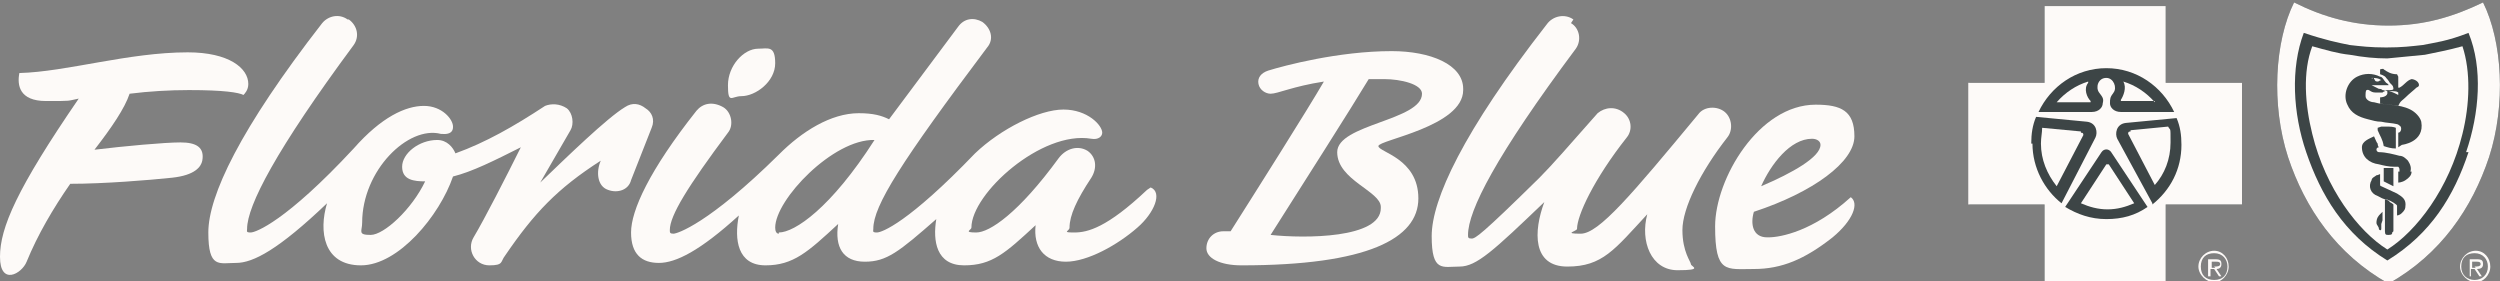 <svg width="409" height="46" viewBox="0 0 409 46" fill="none" xmlns="http://www.w3.org/2000/svg">
<rect x="0" y="0" width="409" height="46" fill="#808080" stroke="none"/>
<g clip-path="url(#clip0_1378_550)">
<path d="M30.913 14.736C36.659 14.736 39.037 15.134 39.83 15.533C40.028 15.333 40.623 14.736 40.623 13.74C40.623 11.152 37.452 8.563 30.715 8.563C21.005 8.563 10.899 11.749 3.171 11.948C2.774 13.939 3.171 16.528 7.53 16.528C11.889 16.528 10.899 16.528 12.88 16.13C2.774 30.866 0 37.238 0 42.017C0 46.797 3.567 44.805 4.359 42.814C6.143 38.433 8.719 34.052 11.493 30.069C17.042 30.069 24.373 29.472 28.139 29.074C31.904 28.675 32.894 27.281 33.093 26.286C33.489 24.095 32.102 23.299 29.526 23.299C26.95 23.299 20.41 23.896 15.456 24.494C18.231 20.909 20.41 17.723 21.203 15.333C24.373 14.935 27.742 14.736 30.913 14.736Z" fill="#FDFAF8"/>
<path d="M56.871 3.186C55.484 2.19 53.701 2.589 52.71 3.784C39.235 21.108 34.083 32.061 34.083 38.035C34.083 44.009 35.867 43.013 38.641 43.013C41.415 43.013 45.577 40.822 53.503 33.255C52.116 37.836 52.908 43.411 59.051 43.411C65.194 43.411 71.932 35.247 74.111 28.875C77.282 28.078 80.849 26.286 85.208 24.095C82.83 28.875 79.263 35.844 77.48 38.831C76.291 40.822 77.678 43.411 80.056 43.411C82.434 43.411 81.84 42.814 82.632 41.818C87.388 34.849 91.153 30.866 98.287 26.286C97.494 28.078 97.692 30.468 99.476 31.065C101.061 31.662 102.844 31.065 103.241 29.472L106.609 20.909C107.204 19.515 106.609 18.32 105.619 17.723C104.628 16.926 103.439 16.727 102.25 17.524C99.278 19.316 92.738 25.688 88.379 29.87L93.333 21.307C93.927 20.312 93.729 18.52 92.738 17.723C91.549 16.926 90.162 16.926 89.171 17.325C84.019 20.71 79.462 23.299 74.508 25.091C74.111 24.095 73.121 22.9 71.535 22.9C68.563 22.9 65.789 25.091 65.789 27.281C65.789 29.472 67.77 29.671 69.554 29.671C67.374 34.251 62.816 38.433 60.636 38.433C58.457 38.433 59.249 37.836 59.249 36.442C59.249 27.879 66.779 20.511 72.13 21.905C74.111 22.104 74.111 21.108 74.111 20.71C74.111 19.515 72.328 17.325 69.356 17.325C66.383 17.325 62.42 19.117 57.862 24.294C46.765 36.242 41.811 38.035 41.019 38.035C40.226 38.035 40.424 37.836 40.424 37.437C40.424 33.654 45.18 24.494 57.862 7.368C58.853 5.974 58.457 4.182 57.07 3.186" fill="#FDFAF8"/>
<path d="M124.048 7.965C121.67 7.965 119.094 10.753 119.094 13.939C119.094 17.125 119.688 15.732 121.274 15.732C123.651 15.732 126.822 13.342 126.822 10.355C126.822 7.368 125.633 7.965 124.048 7.965Z" fill="#FDFAF8"/>
<path d="M187.656 31.065C181.117 37.238 177.947 38.035 175.767 38.035C173.587 38.035 174.974 37.836 174.974 37.238C174.974 35.247 176.163 32.658 178.541 29.074C179.532 27.48 179.334 25.688 177.947 24.693C176.361 23.697 174.38 24.294 173.191 25.887C166.652 34.849 161.896 38.035 159.716 38.035C157.536 38.035 158.923 37.636 158.923 37.238C158.923 31.662 170.417 21.307 178.541 22.701C179.73 22.9 180.325 22.303 180.325 21.706C180.325 20.511 177.947 17.922 173.983 17.922C170.02 17.922 163.679 21.108 159.518 25.091C148.619 36.442 144.26 38.035 143.467 38.035C142.674 38.035 142.873 37.836 142.873 37.437C142.873 33.654 147.43 26.485 161.499 7.766C162.688 6.372 162.094 4.58 160.707 3.584C159.32 2.788 157.734 2.987 156.744 4.381L145.449 19.515C144.26 18.918 142.873 18.52 140.495 18.52C135.937 18.52 131.181 21.506 127.416 25.29C115.923 36.641 110.771 38.234 110.176 38.234C109.582 38.234 109.582 38.035 109.582 37.636C109.582 35.247 112.554 30.468 119.093 21.706C120.084 20.511 119.688 18.32 118.301 17.524C116.517 16.528 114.932 16.926 113.941 18.121C106.213 27.879 103.241 34.45 103.241 38.035C103.241 41.619 105.024 43.013 107.798 43.013C110.573 43.013 114.536 41.022 120.877 35.247C120.084 39.229 120.679 43.411 125.236 43.411C129.794 43.411 132.172 41.221 137.126 36.641C136.531 40.424 137.919 42.814 141.485 42.814C145.052 42.814 147.034 41.221 153.177 35.844C152.582 39.429 153.177 43.411 157.734 43.411C162.292 43.411 164.472 41.42 169.426 36.84C169.029 40.424 170.813 42.814 174.38 42.814C177.947 42.814 182.901 40.026 186.071 37.238C188.845 34.849 190.232 31.463 188.251 30.667M127.416 38.234C127.02 38.234 126.822 37.836 126.822 37.238C126.822 32.658 136.333 22.701 143.071 22.9C135.937 34.052 129.992 38.035 127.416 38.035" fill="#FDFAF8"/>
<path d="M239.376 14.537C239.376 10.554 234.026 8.364 227.685 8.364C218.966 8.364 210.048 10.753 207.472 11.55C206.283 11.948 205.689 12.745 205.887 13.74C206.085 14.736 207.076 15.333 207.869 15.333C209.058 15.333 211.436 14.139 216.588 13.342C213.813 18.121 205.491 31.264 201.329 37.836H200.14C198.555 37.836 197.366 39.03 197.366 40.623C197.366 42.217 199.546 43.411 203.113 43.411C223.721 43.411 232.044 39.03 232.044 32.459C232.044 25.887 225.505 24.892 225.505 23.896C225.505 22.9 239.376 20.71 239.376 14.736M225.901 34.052C225.901 39.03 213.417 39.03 207.869 38.433C212.426 31.264 221.542 16.926 223.92 12.944H226.496C229.072 12.944 232.639 13.74 232.639 15.333C232.639 19.714 218.767 20.312 218.767 24.892C218.767 29.472 225.901 31.264 225.901 33.853" fill="#FDFAF8"/>
<path d="M257.408 3.186C256.021 2.19 254.04 2.589 253.049 3.983C239.376 21.506 234.224 32.658 234.224 38.632C234.224 44.606 236.007 43.61 238.781 43.61C241.556 43.61 244.33 41.022 252.652 33.056C250.869 37.836 250.671 43.61 256.417 43.61C262.164 43.61 264.146 40.822 269.496 35.048C268.307 39.429 270.09 44.208 274.45 44.208C278.809 44.208 276.63 43.61 276.63 43.212C276.63 42.814 275.243 41.221 275.243 37.636C275.243 34.052 278.215 28.078 282.574 22.502C283.565 21.307 283.367 19.316 282.178 18.32C280.989 17.325 278.809 17.325 277.819 18.719C266.92 31.861 261.57 38.234 258.597 38.234C255.625 38.234 258.003 37.836 258.003 37.437C258.003 35.247 260.777 29.273 266.127 22.502C267.118 21.307 266.92 19.515 265.731 18.52C264.344 17.325 262.56 17.524 261.371 18.52C256.616 23.896 254.04 26.883 251.86 29.074C242.348 38.433 241.357 39.03 240.763 39.03C240.168 39.03 240.168 38.831 240.168 38.433C240.168 34.45 244.726 25.489 257.805 7.965C258.795 6.571 258.399 4.58 257.012 3.784" fill="#FDFAF8"/>
<path d="M289.114 38.831C286.736 38.831 286.339 36.641 286.934 34.649C296.644 31.463 303.381 26.485 303.381 22.303C303.381 18.121 301.201 17.125 297.04 17.125C287.726 17.125 280.593 29.273 280.593 37.039C280.593 44.805 282.376 44.009 286.934 44.009C291.492 44.009 295.257 42.416 299.814 38.831C303.183 36.043 304.174 33.255 302.787 32.26C296.644 37.836 291.293 38.831 289.312 38.831M296.445 22.701C297.238 22.701 297.833 23.1 297.833 23.697C297.833 25.688 293.275 28.277 288.123 30.468C289.708 26.883 292.879 22.701 296.445 22.701Z" fill="#FDFAF8"/>
<path d="M402.461 43.61C402.461 42.216 403.65 41.022 405.037 41.022C406.424 41.022 407.415 42.216 407.415 43.61C407.415 45.004 406.226 46.199 405.037 46.199C403.848 46.199 402.461 45.004 402.461 43.61ZM407.019 43.61C407.019 42.416 406.226 41.42 404.839 41.42C403.452 41.42 402.659 42.216 402.659 43.61C402.659 45.004 403.65 45.801 404.839 45.801C406.028 45.801 407.019 45.004 407.019 43.61ZM404.443 45.203H404.046V42.416H405.235C406.028 42.416 406.226 42.615 406.226 43.212C406.226 43.809 405.83 44.009 405.235 44.009L406.028 45.203H405.631L404.839 44.009H404.244V45.203H404.443ZM404.839 43.61C405.235 43.61 405.83 43.61 405.83 43.212C405.83 42.814 405.433 42.814 405.235 42.814H404.443V43.809H405.037L404.839 43.61Z" fill="#FDFAF8"/>
<path d="M406.226 0.398C401.272 2.788 396.516 4.182 390.769 4.182C385.023 4.182 380.069 2.788 375.313 0.398C372.142 6.771 371.548 17.125 374.322 25.688C377.096 34.052 382.248 41.619 390.769 46.398C399.29 41.619 404.442 34.052 407.217 25.688C409.991 17.125 409.396 6.771 406.226 0.398Z" fill="#3D4546"/>
<path d="M396.714 8.961C394.733 9.16 392.553 9.359 390.571 9.558C388.59 9.558 386.608 9.359 384.428 8.961C382.447 8.762 380.465 8.165 378.285 7.567C376.7 11.749 377.096 17.125 378.285 21.905C380.465 30.866 385.815 37.836 390.571 40.822C395.327 37.836 400.677 30.866 402.857 21.905C404.046 17.125 404.244 11.749 402.857 7.567C400.677 8.165 398.696 8.563 396.714 8.961ZM389.58 36.641C389.58 37.039 389.58 37.238 389.58 37.437C389.58 37.836 389.184 37.636 389.184 37.437C389.184 37.039 388.788 36.84 388.788 36.442C388.788 35.645 389.184 35.247 389.382 35.048C389.58 34.849 389.779 34.649 389.779 34.649V36.043C389.779 36.043 389.779 36.043 389.58 36.641ZM391.364 38.035C391.364 38.234 391.364 38.433 390.769 38.433C390.373 38.433 390.175 38.433 390.175 37.836C390.175 36.043 390.175 32.658 390.175 32.658C390.175 32.658 390.769 32.658 390.968 33.056C390.968 33.056 391.364 33.255 391.562 33.455C391.562 33.455 391.562 33.455 391.562 33.654C391.562 35.048 391.562 37.437 391.562 37.836M392.949 34.849C392.553 35.247 392.156 35.247 392.156 35.247V33.853C392.156 33.853 392.156 33.853 392.156 33.654C392.156 33.455 391.166 32.857 390.571 32.658C389.977 32.658 389.382 32.26 388.986 32.061C387.797 31.662 387.401 30.468 387.995 29.472C387.995 29.074 388.59 28.875 388.788 28.675C388.986 28.675 389.382 28.476 389.382 28.476V30.069C389.382 30.268 389.382 30.468 389.58 30.468C390.373 30.866 391.364 31.264 392.156 31.662C393.147 32.26 393.544 32.658 393.544 33.455C393.544 34.251 393.345 34.45 392.949 34.849ZM389.977 27.48C390.769 27.48 390.968 27.48 391.562 27.48V30.468L390.769 30.069L389.977 29.671V27.082V27.48ZM394.534 28.078C394.534 28.675 394.138 29.074 393.544 29.472C392.949 29.87 392.355 29.87 392.355 29.87V28.078C392.355 28.078 392.355 28.078 392.553 28.078C392.553 28.078 392.553 28.078 392.553 27.68C392.553 27.68 392.553 27.48 392.355 27.281C392.156 27.281 391.958 27.281 391.76 27.281C390.769 27.281 389.977 27.082 389.184 26.883C387.599 26.684 386.41 25.688 386.41 24.095C386.41 23.1 387.599 22.701 388.391 22.303C388.59 22.701 388.788 23.299 388.986 23.498C388.986 23.896 389.184 24.095 389.184 24.095C389.184 24.095 388.788 24.095 388.788 24.494C388.788 24.693 388.986 24.892 389.184 24.892C390.373 24.892 391.76 25.29 392.553 25.489C393.147 25.489 393.544 25.887 393.94 26.286C394.336 26.883 394.534 27.48 394.336 28.078M389.382 20.71C389.382 20.71 389.779 20.71 390.769 20.71C391.562 20.71 391.958 20.909 391.958 20.909V24.294C391.166 24.294 390.571 24.095 389.977 23.896C389.779 22.701 389.382 22.303 388.986 21.307C388.986 21.307 388.986 21.108 388.986 20.909L389.58 20.71H389.382ZM392.355 24.095C392.355 24.095 392.355 22.502 392.355 21.706C392.751 21.706 392.949 21.108 392.751 20.71C392.751 20.71 392.355 20.312 392.156 20.312C391.364 20.113 390.373 20.113 389.58 19.913C388.788 19.913 388.193 19.714 387.401 19.515C385.815 19.117 384.626 18.52 384.032 17.126C383.239 15.533 384.032 13.342 385.617 12.546C386.806 11.948 388.193 11.948 389.382 12.546C389.779 12.546 389.977 13.143 390.373 13.541C390.373 13.541 390.769 13.74 390.769 13.939C390.571 13.939 389.58 13.939 389.382 13.939C388.986 13.939 388.391 13.939 387.995 13.939C388.391 14.139 388.788 14.338 389.184 14.537C389.382 14.537 389.58 14.537 389.779 14.736C389.779 14.736 390.175 14.736 390.175 14.935C390.175 14.935 389.977 14.935 389.779 15.134C389.382 15.134 388.986 15.134 388.59 15.134C387.797 15.134 387.599 14.537 387.202 14.736C387.004 14.736 387.004 15.333 387.004 15.732C387.004 16.329 387.797 16.727 388.391 16.727C390.373 17.325 392.355 16.926 394.336 17.922C395.129 18.32 395.921 19.117 396.12 19.913C396.714 23.299 392.949 23.697 392.949 23.697M395.723 13.74C395.723 14.139 395.723 14.139 395.327 14.338C394.931 14.736 394.138 15.333 393.544 15.931C393.147 16.329 392.751 16.528 392.553 16.926L392.355 17.325C391.364 17.125 390.175 17.125 389.382 16.926V15.931C389.382 15.931 390.373 15.931 390.571 15.333C390.571 15.333 390.571 15.134 390.571 14.935C390.571 14.935 390.175 14.736 389.977 14.736C390.769 14.736 391.562 15.134 392.355 15.533V15.134C392.355 15.134 392.156 14.935 391.76 14.935C391.166 14.935 389.977 14.736 389.977 14.736C389.977 14.736 390.373 14.736 390.968 14.736C391.166 14.736 391.562 14.736 391.562 14.537C391.562 14.537 391.562 14.139 391.364 13.939C391.364 13.939 391.166 13.74 390.968 13.541C390.968 13.541 390.769 13.143 390.373 12.745C390.175 12.346 389.382 12.147 389.382 12.147C389.382 12.147 389.382 11.55 389.382 11.351C389.382 11.351 389.977 11.152 389.977 11.351C390.571 11.749 391.166 12.147 392.156 12.147C392.156 12.147 392.156 12.147 392.355 12.546C392.355 13.143 392.355 13.939 392.355 14.338C392.355 14.338 392.355 14.338 392.553 14.338C393.345 13.939 393.742 13.143 394.534 12.944C394.931 12.944 395.921 13.342 395.723 14.139" fill="#FDFAF8"/>
<path d="M388.391 12.944C388.59 12.944 388.391 13.342 388.986 13.342C388.986 13.342 389.184 13.342 389.382 13.143H389.58C389.184 12.745 388.391 12.745 387.995 12.745C387.995 12.944 388.193 12.745 388.391 12.745" fill="#FDFAF8"/>
<path d="M406.226 0.398C401.272 2.788 396.516 4.182 390.769 4.182C385.023 4.182 380.069 2.788 375.313 0.398C372.142 6.771 371.548 17.125 374.322 25.688C377.096 34.052 382.248 41.619 390.769 46.398C399.29 41.619 404.442 34.052 407.217 25.688C409.991 17.125 409.396 6.771 406.226 0.398ZM403.848 24.892C401.47 32.061 397.705 38.234 390.571 42.615C383.437 38.234 379.672 31.861 377.295 24.892C375.115 18.52 374.718 11.152 376.898 5.377C380.465 6.571 382.447 6.97 384.428 7.368C386.212 7.567 387.797 7.766 390.373 7.766C392.949 7.766 394.534 7.567 396.318 7.368C398.299 6.97 400.281 6.771 403.848 5.377C406.226 11.152 405.631 18.52 403.452 24.892" fill="#FDFAF8"/>
<path d="M359.658 43.61C359.658 42.216 360.847 41.022 362.234 41.022C363.621 41.022 364.612 42.216 364.612 43.61C364.612 45.004 363.423 46.199 362.234 46.199C361.045 46.199 359.658 45.004 359.658 43.61ZM364.414 43.61C364.414 42.416 363.621 41.42 362.234 41.42C360.847 41.42 360.055 42.216 360.055 43.61C360.055 45.004 360.847 45.801 362.234 45.801C363.621 45.801 364.414 45.004 364.414 43.61ZM361.64 45.203H361.243V42.416H362.432C363.225 42.416 363.423 42.615 363.423 43.212C363.423 43.809 363.027 44.009 362.631 44.009L363.423 45.203H363.027L362.234 44.009H361.64V45.203ZM362.234 43.61C362.631 43.61 363.225 43.61 363.225 43.212C363.225 42.814 362.829 42.814 362.631 42.814H361.838V43.809H362.432L362.234 43.61Z" fill="#FDFAF8"/>
<path d="M354.308 13.541V0.996H334.492V13.541H322.207V33.455H334.492V46H354.308V33.455H366.792V13.541H354.308Z" fill="#3D4546"/>
<path d="M340.437 21.506L334.096 20.909C334.096 21.706 333.898 22.502 333.898 23.498C333.898 26.087 334.889 28.476 336.474 30.468L340.834 22.104C340.834 21.905 340.834 21.706 340.437 21.706" fill="#FDFAF8"/>
<path d="M352.524 16.727C351.137 15.134 349.354 13.939 347.372 13.342C347.967 14.338 347.372 15.732 346.976 16.329V16.528H352.524V16.727Z" fill="#FDFAF8"/>
<path d="M341.626 13.342C339.644 13.939 337.861 15.134 336.474 16.727H342.022C342.022 16.727 342.022 16.727 342.022 16.528C341.428 15.931 340.833 14.537 341.626 13.541" fill="#FDFAF8"/>
<path d="M344.598 26.883L340.437 33.255C341.824 33.853 343.211 34.251 344.797 34.251C346.382 34.251 347.769 33.853 349.156 33.255L344.995 26.883" fill="#FDFAF8"/>
<path d="M348.561 21.506C348.165 21.506 348.165 21.706 348.165 21.905L352.525 30.268C354.11 28.476 355.101 26.087 355.101 23.299C355.101 20.511 355.101 21.506 354.704 20.71L348.561 21.307V21.506Z" fill="#FDFAF8"/>
<path d="M354.308 13.541V0.996H334.492V13.541H322.008V33.455H334.492V46H354.308V33.455H366.792V13.541H354.308ZM344.598 11.152C349.552 11.152 353.714 14.139 355.695 18.32H346.976C345.787 18.32 345.193 17.524 345.193 16.926C345.193 16.13 345.193 15.931 345.787 15.134C346.382 14.338 345.787 12.745 344.598 12.745C343.211 12.745 342.815 14.338 343.409 15.134C344.004 15.931 344.202 16.13 344.004 16.926C344.004 17.524 343.409 18.32 342.221 18.32H333.502C335.483 14.139 339.644 11.152 344.598 11.152ZM332.313 23.498C332.313 21.905 332.511 20.511 333.105 19.117L341.428 19.913C343.013 20.113 343.211 21.706 342.815 22.502L337.267 33.255C334.492 31.065 332.511 27.48 332.511 23.498M344.598 35.844C342.022 35.844 339.843 35.048 337.861 33.853L343.806 24.892C344.202 24.294 344.995 24.294 345.391 24.892L351.336 33.853C349.354 35.247 347.174 35.844 344.598 35.844ZM352.128 33.255L346.382 22.701C345.986 21.905 346.184 20.312 347.769 20.113L356.092 19.316C356.686 20.71 356.884 22.104 356.884 23.697C356.884 27.68 355.101 31.065 352.128 33.455" fill="#FDFAF8"/>
</g>
<defs>
<clipPath id="clip0_1378_550">
<rect width="409" height="46" fill="white"/>
</clipPath>
</defs>
</svg>
